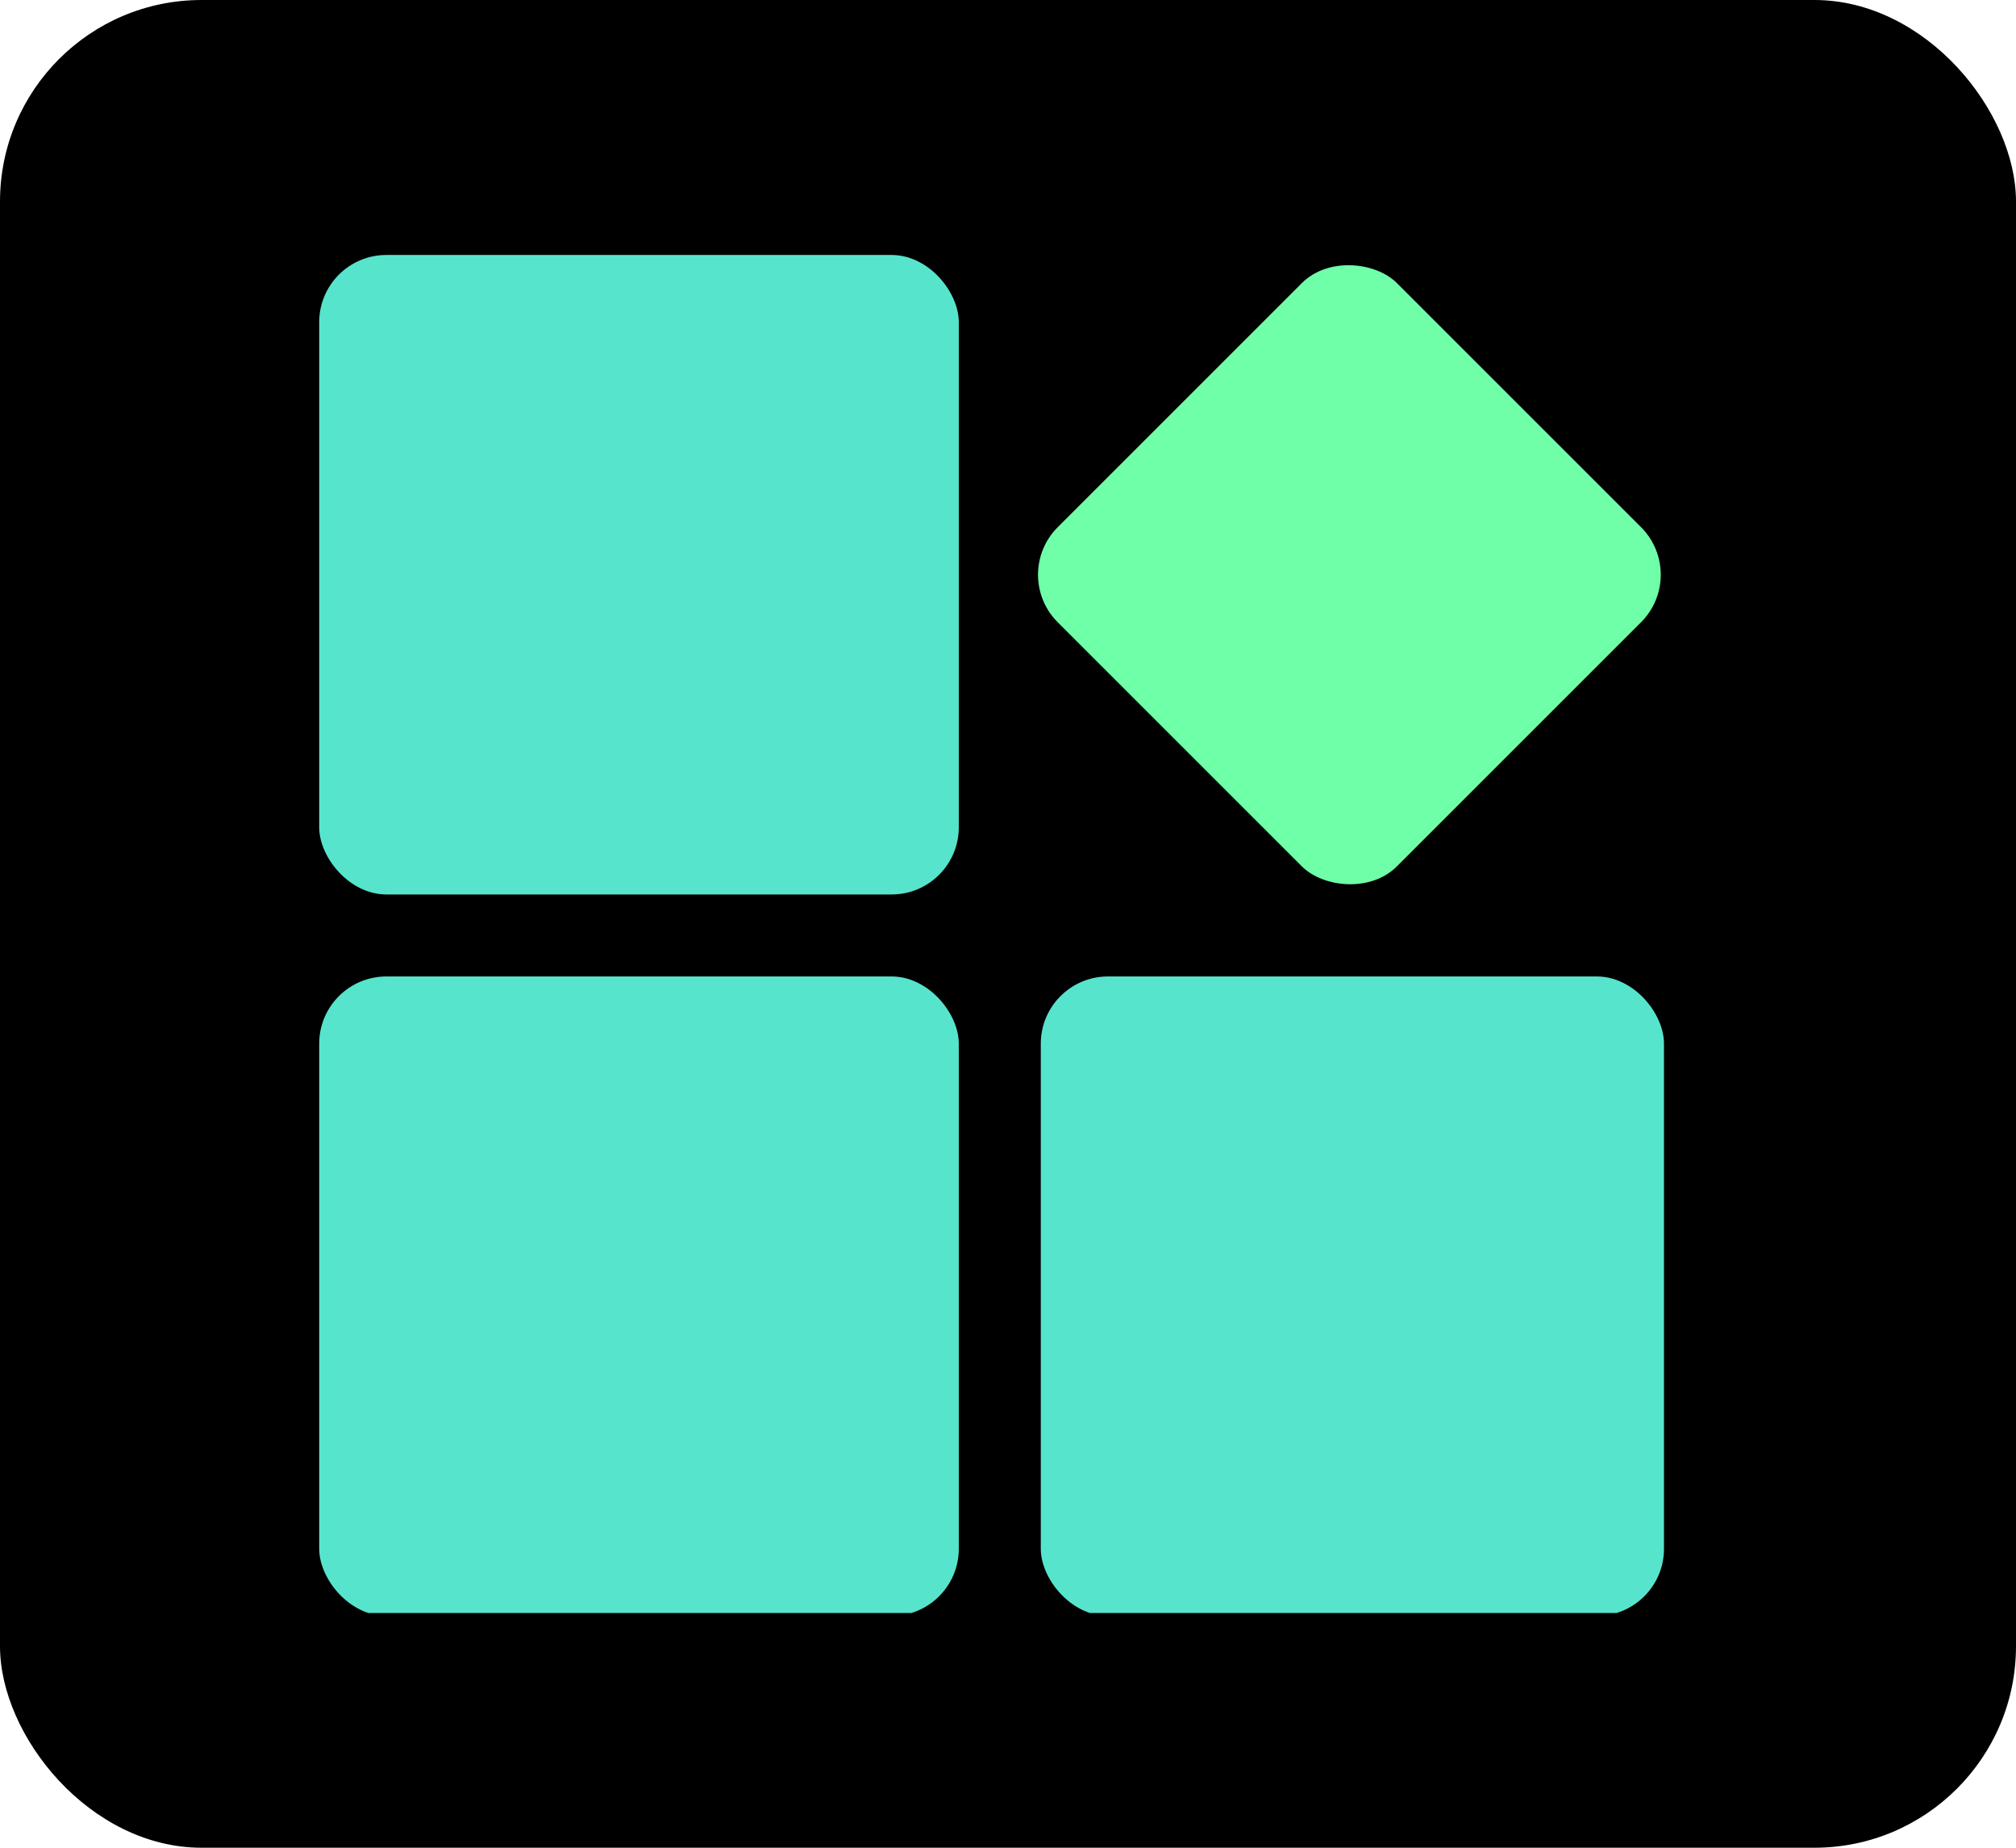 <svg width="120" height="110" viewBox="0 0 120 110" fill="none" xmlns="http://www.w3.org/2000/svg">
<rect width="120" height="110" rx="12" fill="black"/>
<g clip-path="url(#clip0_908_1203)">
<rect x="19" y="58.131" width="38.071" height="38.071" rx="4" fill="#57E4CD"/>
<rect x="61.952" y="58.131" width="37.095" height="38.071" rx="4" fill="#57E4CD"/>
<rect x="19" y="15.179" width="38.071" height="38.071" rx="4" fill="#57E4CD"/>
<rect x="60.13" y="34.215" width="28.554" height="28.554" rx="4" transform="rotate(-45 60.13 34.215)" fill="#6FFFA8"/>
</g>
<defs>
<clipPath id="clip0_908_1203">
<rect width="82" height="81.024" fill="white" transform="translate(19 15)"/>
</clipPath>
</defs>
</svg>
